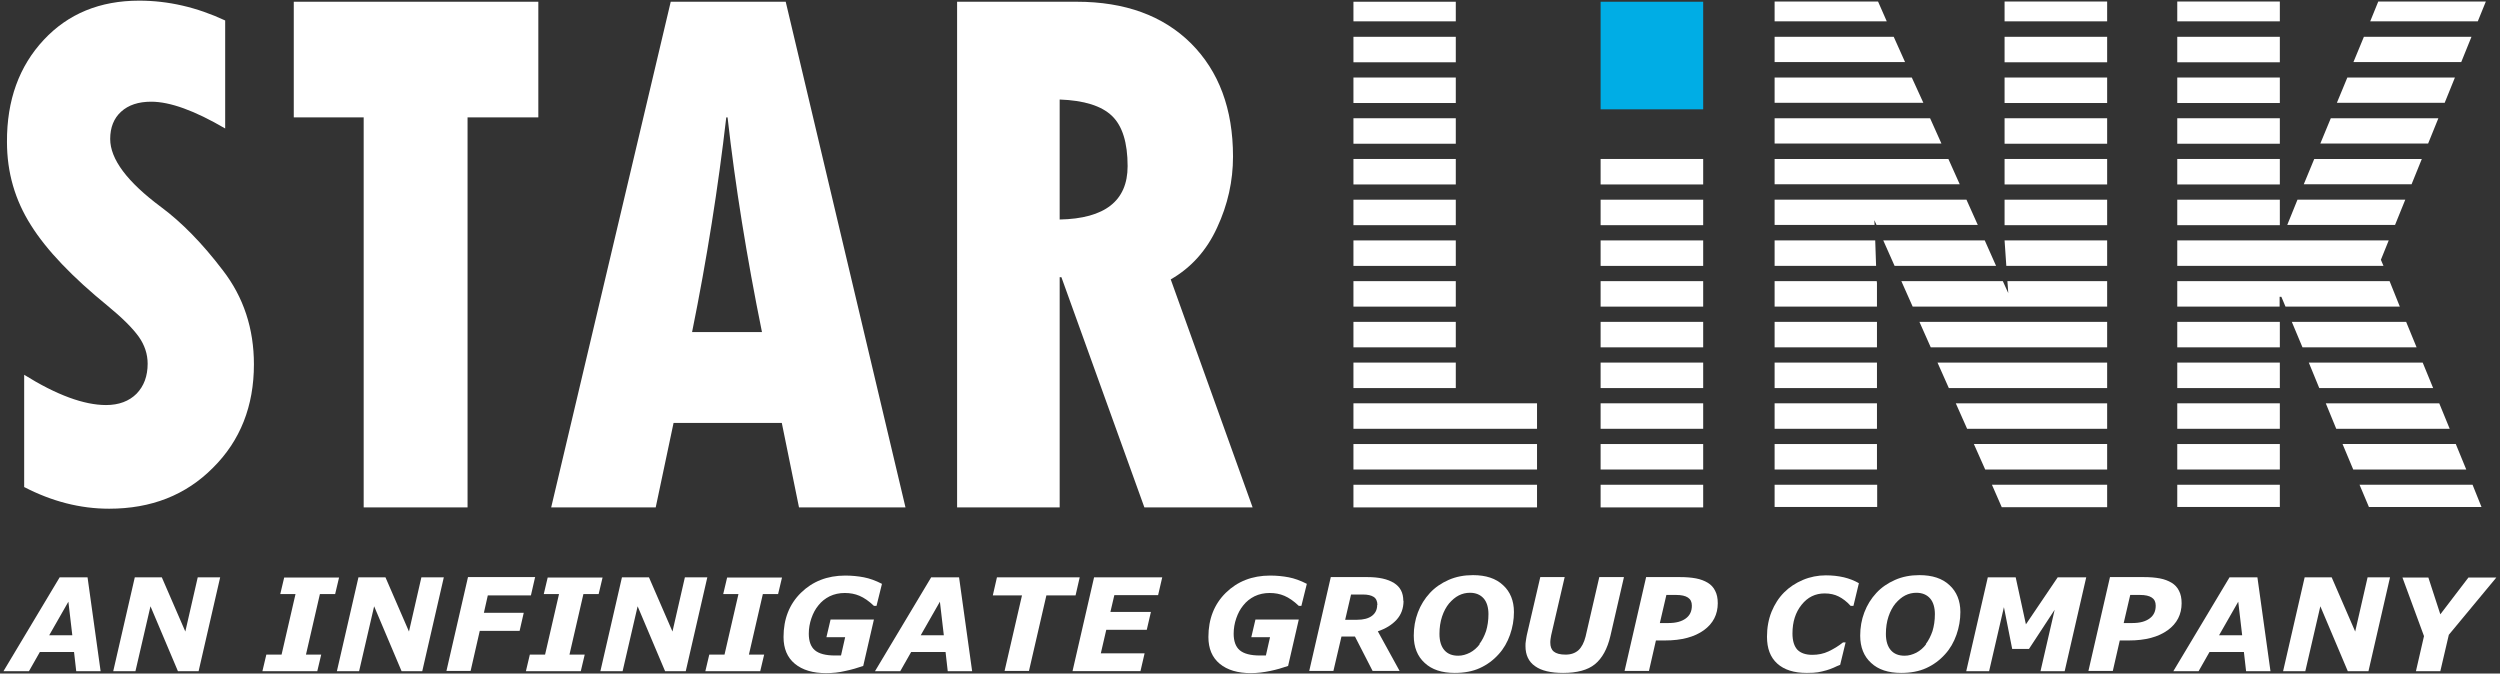 <svg xmlns="http://www.w3.org/2000/svg" id="b" viewBox="0 0 114.8 30.93"><rect x="0" y="0" width="114.8" height="30.93" fill="#333333" stroke="none"/><defs><style>.d{fill:#fff;}.e{fill:#00ade5;}.f{fill:#383838;opacity:0;}</style></defs><g id="c"><rect class="f" width="114.8" height="30.93"></rect><g><g><path class="d" d="M4.62,30.82h-1.12l-.1-.88H1.83l-.5,.88H.16l2.58-4.31h1.28l.6,4.31Zm-1.3-1.65l-.18-1.54-.88,1.54h1.06Z"></path><path class="d" d="M9.12,30.82h-.95l-1.26-2.98-.69,2.98h-1.02l.99-4.31h1.24l1.08,2.49,.57-2.49h1.03l-.99,4.31Z"></path><path class="d" d="M14.57,30.82h-2.52l.18-.76h.7l.64-2.78h-.7l.18-.76h2.52l-.18,.76h-.7l-.64,2.78h.7l-.18,.76Z"></path><path class="d" d="M19.39,30.82h-.95l-1.26-2.98-.69,2.98h-1.02l.99-4.31h1.24l1.08,2.49,.57-2.49h1.03l-.99,4.31Z"></path><path class="d" d="M24.57,26.51l-.19,.83h-1.98l-.18,.8h1.83l-.19,.83h-1.83l-.42,1.84h-1.11l.99-4.31h3.09Z"></path><path class="d" d="M26.67,30.82h-2.52l.18-.76h.7l.64-2.78h-.7l.18-.76h2.52l-.18,.76h-.7l-.64,2.78h.7l-.18,.76Z"></path><path class="d" d="M31.49,30.82h-.95l-1.26-2.98-.69,2.98h-1.02l.99-4.31h1.24l1.08,2.49,.57-2.49h1.03l-.99,4.31Z"></path><path class="d" d="M34.91,30.82h-2.52l.18-.76h.7l.64-2.78h-.7l.18-.76h2.52l-.18,.76h-.7l-.64,2.78h.7l-.18,.76Z"></path><path class="d" d="M37.94,30.91c-.61,0-1.09-.14-1.44-.43-.35-.29-.52-.7-.52-1.23,0-.83,.27-1.51,.8-2.03,.53-.52,1.21-.79,2.03-.79,.31,0,.6,.03,.86,.08s.54,.15,.83,.3l-.25,1.01h-.12c-.23-.22-.45-.37-.66-.46-.21-.09-.43-.13-.68-.13s-.48,.05-.69,.15c-.2,.1-.38,.24-.52,.42-.14,.17-.24,.36-.32,.59s-.12,.47-.12,.71c0,.34,.09,.6,.28,.76s.5,.24,.92,.24c.04,0,.09,0,.14,0,.05,0,.1,0,.14,0l.19-.84h-.86l.19-.81h1.99l-.49,2.13c-.26,.09-.53,.17-.82,.23-.29,.07-.59,.1-.9,.1Z"></path><path class="d" d="M44.64,30.82h-1.12l-.1-.88h-1.58l-.5,.88h-1.16l2.58-4.31h1.28l.6,4.31Zm-1.3-1.65l-.18-1.54-.88,1.54h1.06Z"></path><path class="d" d="M49.39,27.34h-1.34l-.8,3.47h-1.12l.8-3.47h-1.34l.19-.83h3.8l-.19,.83Z"></path><path class="d" d="M53.37,26.51l-.19,.82h-2.01l-.18,.77h1.86l-.19,.82h-1.86l-.25,1.08h2.01l-.19,.82h-3.12l.99-4.31h3.12Z"></path><path class="d" d="M57.45,30.91c-.61,0-1.09-.14-1.44-.43-.35-.29-.52-.7-.52-1.23,0-.83,.27-1.51,.8-2.03,.53-.52,1.21-.79,2.03-.79,.31,0,.6,.03,.86,.08,.26,.05,.54,.15,.83,.3l-.25,1.01h-.12c-.23-.22-.45-.37-.66-.46-.21-.09-.43-.13-.68-.13s-.48,.05-.69,.15c-.2,.1-.38,.24-.52,.42-.14,.17-.24,.36-.32,.59s-.12,.47-.12,.71c0,.34,.09,.6,.28,.76s.5,.24,.92,.24c.04,0,.09,0,.14,0,.05,0,.1,0,.14,0l.19-.84h-.86l.19-.81h1.99l-.49,2.13c-.26,.09-.53,.17-.82,.23s-.59,.1-.9,.1Z"></path><path class="d" d="M64.45,27.59c0,.35-.11,.64-.32,.87s-.5,.41-.86,.53l1,1.82h-1.24l-.81-1.58h-.62l-.37,1.58h-1.11l.99-4.31h1.68c.53,0,.93,.09,1.22,.27,.29,.18,.43,.45,.43,.82Zm-1.2,.19c0-.17-.06-.3-.17-.37-.11-.07-.27-.11-.49-.11h-.55l-.27,1.16h.55c.29,0,.52-.06,.68-.18,.16-.12,.24-.29,.24-.5Z"></path><path class="d" d="M69.52,28.11c0,.35-.06,.7-.18,1.04-.12,.34-.29,.64-.52,.89-.25,.28-.54,.49-.87,.64-.33,.15-.71,.22-1.15,.22-.59,0-1.05-.15-1.38-.46-.33-.3-.5-.72-.5-1.25,0-.37,.06-.73,.19-1.07,.13-.34,.31-.63,.55-.89,.23-.25,.52-.45,.86-.6,.34-.15,.71-.22,1.12-.22,.59,0,1.05,.15,1.38,.46,.33,.3,.5,.72,.5,1.23Zm-1.59,1.47c.13-.17,.23-.37,.31-.6,.07-.23,.11-.49,.11-.78s-.07-.55-.22-.72c-.15-.17-.36-.26-.63-.26-.18,0-.35,.04-.51,.12-.16,.08-.31,.21-.45,.37-.13,.16-.24,.36-.32,.6-.08,.24-.12,.51-.12,.8,0,.33,.08,.58,.23,.75,.15,.17,.36,.25,.63,.25,.19,0,.36-.05,.54-.14,.17-.09,.32-.22,.45-.39Z"></path><path class="d" d="M74.57,26.51l-.62,2.69c-.14,.6-.38,1.03-.71,1.3s-.82,.4-1.46,.4c-.57,0-1-.1-1.29-.31-.29-.2-.44-.51-.44-.92,0-.08,0-.17,.02-.26,.01-.09,.03-.17,.04-.24l.62-2.67h1.12l-.62,2.67c-.01,.05-.02,.11-.03,.18s-.01,.12-.01,.16c0,.18,.05,.32,.16,.41,.11,.09,.29,.14,.54,.14s.44-.07,.59-.2c.15-.14,.26-.35,.33-.63l.63-2.73h1.12Z"></path><path class="d" d="M78.88,27.7c0,.51-.21,.93-.64,1.24-.43,.31-1.02,.47-1.78,.47h-.42l-.32,1.4h-1.12l.99-4.31h1.55c.28,0,.53,.02,.74,.06,.21,.04,.39,.11,.54,.2,.15,.09,.27,.22,.34,.37,.08,.15,.12,.34,.12,.57Zm-1.19,.11c0-.17-.06-.29-.18-.37s-.3-.12-.54-.12h-.45l-.3,1.29h.4c.34,0,.6-.07,.79-.21,.19-.14,.28-.33,.28-.59Z"></path><path class="d" d="M82.96,30.9c-.58,0-1.03-.14-1.35-.43-.32-.29-.47-.7-.47-1.23,0-.42,.07-.8,.21-1.15,.14-.34,.33-.64,.58-.89,.24-.24,.53-.43,.86-.57,.33-.14,.69-.21,1.05-.21,.3,0,.57,.03,.83,.09,.25,.06,.48,.15,.69,.27l-.25,1.04h-.13c-.18-.2-.37-.34-.55-.43-.18-.09-.39-.14-.64-.14-.43,0-.78,.17-1.06,.52s-.42,.78-.42,1.32c0,.34,.08,.59,.23,.75,.15,.15,.38,.23,.68,.23,.27,0,.52-.05,.75-.16,.23-.11,.45-.24,.66-.41h.12l-.25,1.03c-.09,.03-.19,.08-.3,.13s-.23,.09-.33,.12c-.14,.04-.27,.07-.39,.09s-.29,.03-.5,.03Z"></path><path class="d" d="M90.02,28.11c0,.35-.06,.7-.18,1.04-.12,.34-.29,.64-.52,.89-.25,.28-.54,.49-.87,.64-.33,.15-.71,.22-1.15,.22-.59,0-1.05-.15-1.38-.46-.33-.3-.5-.72-.5-1.25,0-.37,.06-.73,.19-1.07,.13-.34,.31-.63,.55-.89,.23-.25,.52-.45,.86-.6,.34-.15,.71-.22,1.12-.22,.59,0,1.05,.15,1.38,.46,.33,.3,.5,.72,.5,1.23Zm-1.59,1.47c.13-.17,.23-.37,.31-.6,.07-.23,.11-.49,.11-.78s-.07-.55-.22-.72c-.15-.17-.36-.26-.63-.26-.18,0-.35,.04-.51,.12-.16,.08-.31,.21-.45,.37-.13,.16-.24,.36-.32,.6-.08,.24-.12,.51-.12,.8,0,.33,.08,.58,.23,.75,.15,.17,.36,.25,.63,.25,.19,0,.36-.05,.54-.14,.17-.09,.32-.22,.45-.39Z"></path><path class="d" d="M94.81,30.82h-1.11l.65-2.82-1.18,1.8h-.77l-.38-1.92-.68,2.94h-1.05l.99-4.31h1.28l.47,2.16,1.46-2.16h1.31l-.99,4.31Z"></path><path class="d" d="M100.18,27.7c0,.51-.21,.93-.64,1.24-.43,.31-1.02,.47-1.78,.47h-.42l-.32,1.4h-1.12l.99-4.31h1.55c.28,0,.53,.02,.74,.06,.21,.04,.39,.11,.54,.2,.15,.09,.27,.22,.34,.37,.08,.15,.12,.34,.12,.57Zm-1.19,.11c0-.17-.06-.29-.18-.37s-.3-.12-.54-.12h-.45l-.3,1.29h.4c.34,0,.6-.07,.79-.21,.19-.14,.28-.33,.28-.59Z"></path><path class="d" d="M104.26,30.82h-1.12l-.1-.88h-1.58l-.5,.88h-1.16l2.58-4.31h1.28l.6,4.31Zm-1.3-1.65l-.18-1.54-.88,1.54h1.06Z"></path><path class="d" d="M108.76,30.82h-.95l-1.26-2.98-.69,2.98h-1.02l.99-4.31h1.24l1.08,2.49,.57-2.49h1.03l-.99,4.31Z"></path><path class="d" d="M114.64,26.51l-2.19,2.64-.39,1.67h-1.12l.37-1.61-.99-2.69h1.19l.55,1.69,1.29-1.69h1.28Z"></path></g><rect class="d" x="99.98" y="22.26" width="4.71" height="1.02"></rect><rect class="d" x="81.49" y="22.26" width="4.71" height="1.02"></rect><polygon class="d" points="96.76 23.29 96.76 22.26 91.47 22.26 91.92 23.29 96.76 23.29"></polygon><rect class="d" x="73.5" y="22.26" width="4.71" height="1.04"></rect><polygon class="d" points="108.78 23.28 113.95 23.28 113.54 22.26 108.35 22.26 108.78 23.28"></polygon><rect class="d" x="62.15" y="22.26" width="8.43" height="1.04"></rect><path class="d" d="M1.11,22.37v-5.16c1.49,.93,2.75,1.39,3.76,1.39,.59,0,1.06-.18,1.4-.52,.34-.35,.51-.81,.51-1.38,0-.44-.14-.86-.41-1.24-.28-.39-.75-.86-1.42-1.41-1.63-1.33-2.81-2.56-3.53-3.71-.73-1.15-1.1-2.42-1.1-3.82C.31,4.6,.88,3.04,2.01,1.83,3.13,.63,4.59,.03,6.39,.03c1.33,0,2.64,.3,3.95,.91V5.9c-1.4-.82-2.53-1.23-3.4-1.23-.58,0-1.04,.15-1.38,.46-.33,.3-.5,.72-.5,1.25,0,.93,.78,1.97,2.34,3.13,.93,.69,1.88,1.65,2.83,2.9,.96,1.24,1.43,2.69,1.43,4.32,0,1.91-.62,3.5-1.88,4.75-1.25,1.26-2.84,1.88-4.77,1.88-1.32,0-2.62-.33-3.91-1"></path><polygon class="d" points="13.49 .08 24.72 .08 24.72 5.39 21.47 5.39 21.47 23.3 16.7 23.3 16.7 5.39 13.49 5.39 13.49 .08"></polygon><path class="d" d="M34.99,15.25c-.7-3.45-1.23-6.74-1.58-9.86h-.06c-.37,3.21-.89,6.5-1.57,9.86h3.22Zm6.59,8.05h-4.89l-.79-3.88h-4.97l-.82,3.88h-4.8L30.8,.08h5.28l5.5,23.22Z"></path><path class="d" d="M48.66,4.57v5.51c2.08-.04,3.12-.86,3.12-2.45,0-1.08-.24-1.85-.72-2.31-.48-.46-1.28-.71-2.4-.75M43.96,.08h5.48c2.22,0,3.97,.64,5.25,1.91,1.28,1.28,1.93,3.01,1.93,5.2,0,1.12-.24,2.21-.73,3.26-.48,1.05-1.19,1.84-2.13,2.38l3.76,10.47h-4.97l-3.81-10.57h-.08v10.57h-4.71V.08Z"></path><polygon class="d" points="89.15 6.59 88.63 5.43 81.49 5.43 81.49 6.59 89.15 6.59"></polygon><polygon class="d" points="88.32 4.72 87.79 3.56 81.49 3.56 81.49 4.72 88.32 4.72"></polygon><polygon class="d" points="108.84 .98 113.78 .98 114.15 .07 109.21 .07 108.84 .98"></polygon><rect class="d" x="73.5" y="7.3" width="4.71" height="1.17"></rect><rect class="d" x="92.05" y="3.56" width="4.71" height="1.17"></rect><polygon class="d" points="81.49 7.3 81.49 8.46 89.99 8.46 89.47 7.3 81.49 7.3"></polygon><rect class="d" x="92.05" y="7.3" width="4.71" height="1.17"></rect><rect class="d" x="92.05" y="5.43" width="4.71" height="1.17"></rect><rect class="d" x="73.5" y="12.91" width="4.71" height="1.17"></rect><rect class="d" x="73.5" y="18.52" width="4.71" height="1.17"></rect><rect class="d" x="73.5" y="20.39" width="4.71" height="1.17"></rect><rect class="d" x="73.5" y="14.78" width="4.71" height="1.17"></rect><polygon class="d" points="81.49 9.17 81.49 10.33 86.08 10.33 86.07 10.11 86.17 10.33 90.82 10.33 90.3 9.17 81.49 9.17"></polygon><rect class="d" x="73.5" y="11.04" width="4.71" height="1.17"></rect><rect class="d" x="73.5" y="16.65" width="4.71" height="1.17"></rect><rect class="d" x="73.5" y="9.17" width="4.71" height="1.17"></rect><polygon class="d" points="87.48 2.85 86.96 1.69 81.49 1.69 81.49 2.85 87.48 2.85"></polygon><rect class="d" x="92.05" y="1.69" width="4.71" height="1.17"></rect><polygon class="d" points="96.76 15.95 96.76 14.78 88.14 14.78 88.66 15.95 96.76 15.95"></polygon><polygon class="d" points="81.49 14.08 86.19 14.08 86.19 13 86.18 12.91 81.49 12.91 81.49 14.08"></polygon><rect class="d" x="99.98" y=".07" width="4.71" height=".91"></rect><polygon class="d" points="86.48 11.04 87 12.21 91.66 12.21 91.14 11.04 86.48 11.04"></polygon><polygon class="d" points="89.81 18.52 90.33 19.69 96.76 19.69 96.76 18.52 89.81 18.52"></polygon><polygon class="d" points="88.97 16.65 89.49 17.82 96.76 17.82 96.76 16.65 88.97 16.65"></polygon><rect class="d" x="81.49" y="14.78" width="4.7" height="1.17"></rect><polygon class="d" points="86.15 12.21 86.11 11.04 81.49 11.04 81.49 12.21 86.15 12.21"></polygon><rect class="d" x="81.49" y="18.52" width="4.7" height="1.17"></rect><polygon class="d" points="90.64 20.39 91.16 21.56 96.76 21.56 96.76 20.39 90.64 20.39"></polygon><rect class="d" x="81.49" y="20.39" width="4.7" height="1.17"></rect><rect class="d" x="81.49" y="16.65" width="4.7" height="1.17"></rect><rect class="d" x="99.98" y="1.69" width="4.71" height="1.17"></rect><rect class="d" x="62.15" y="20.39" width="8.43" height="1.17"></rect><rect class="d" x="62.15" y="18.52" width="8.43" height="1.17"></rect><polygon class="d" points="107.57 20.39 108.06 21.56 113.25 21.56 112.77 20.39 107.57 20.39"></polygon><polygon class="d" points="106.8 18.52 107.28 19.69 112.49 19.69 112.01 18.52 106.8 18.52"></polygon><rect class="d" x="62.15" y="11.04" width="4.7" height="1.17"></rect><rect class="d" x="62.15" y="9.17" width="4.7" height="1.17"></rect><polygon class="d" points="106.02 16.65 106.5 17.82 111.73 17.82 111.25 16.65 106.02 16.65"></polygon><rect class="d" x="62.15" y="16.65" width="4.7" height="1.17"></rect><rect class="d" x="62.15" y="14.78" width="4.7" height="1.17"></rect><rect class="d" x="62.15" y="12.91" width="4.7" height="1.17"></rect><polygon class="d" points="107.79 3.56 107.31 4.72 112.26 4.72 112.73 3.56 107.79 3.56"></polygon><polygon class="d" points="107.03 5.43 106.55 6.59 111.5 6.59 111.97 5.43 107.03 5.43"></polygon><polygon class="d" points="106.27 7.3 105.79 8.46 110.74 8.46 111.21 7.3 106.27 7.3"></polygon><polygon class="d" points="108.55 1.69 108.07 2.85 113.02 2.85 113.49 1.69 108.55 1.69"></polygon><polygon class="d" points="99.98 12.91 99.98 14.08 104.68 14.08 104.68 13.63 104.76 13.63 104.95 14.08 110.2 14.08 109.73 12.91 99.98 12.91"></polygon><polygon class="d" points="105.5 9.17 105.03 10.33 109.98 10.33 110.45 9.17 105.5 9.17"></polygon><polygon class="d" points="105.24 14.78 105.73 15.95 110.97 15.95 110.49 14.78 105.24 14.78"></polygon><polygon class="d" points="109.69 11.04 99.98 11.04 99.98 12.21 109.45 12.21 109.33 11.93 109.69 11.04"></polygon><rect class="d" x="99.98" y="7.3" width="4.71" height="1.17"></rect><rect class="d" x="92.05" y="9.17" width="4.71" height="1.17"></rect><polygon class="d" points="92.05 11.04 92.13 12.21 96.76 12.21 96.76 11.04 92.05 11.04"></polygon><rect class="d" x="62.15" y="7.3" width="4.7" height="1.17"></rect><polygon class="d" points="92.18 12.91 92.22 13.46 91.97 12.91 87.31 12.91 87.83 14.08 96.76 14.08 96.76 12.91 92.18 12.91"></polygon><rect class="d" x="99.98" y="14.78" width="4.71" height="1.17"></rect><rect class="d" x="99.98" y="18.52" width="4.71" height="1.17"></rect><rect class="d" x="99.98" y="20.39" width="4.71" height="1.17"></rect><rect class="d" x="99.98" y="16.65" width="4.71" height="1.17"></rect><rect class="d" x="99.98" y="9.17" width="4.71" height="1.17"></rect><rect class="d" x="62.15" y="1.69" width="4.7" height="1.17"></rect><rect class="d" x="62.15" y=".08" width="4.7" height=".9"></rect><rect class="d" x="62.15" y="3.56" width="4.7" height="1.17"></rect><rect class="d" x="62.15" y="5.43" width="4.7" height="1.17"></rect><polygon class="d" points="81.49 .07 81.49 .98 86.64 .98 86.24 .07 81.49 .07"></polygon><rect class="d" x="99.98" y="5.43" width="4.71" height="1.17"></rect><rect class="d" x="99.98" y="3.56" width="4.71" height="1.17"></rect><rect class="d" x="92.05" y=".07" width="4.71" height=".91"></rect><rect class="e" x="73.5" y=".08" width="4.71" height="4.94"></rect></g></g></svg>